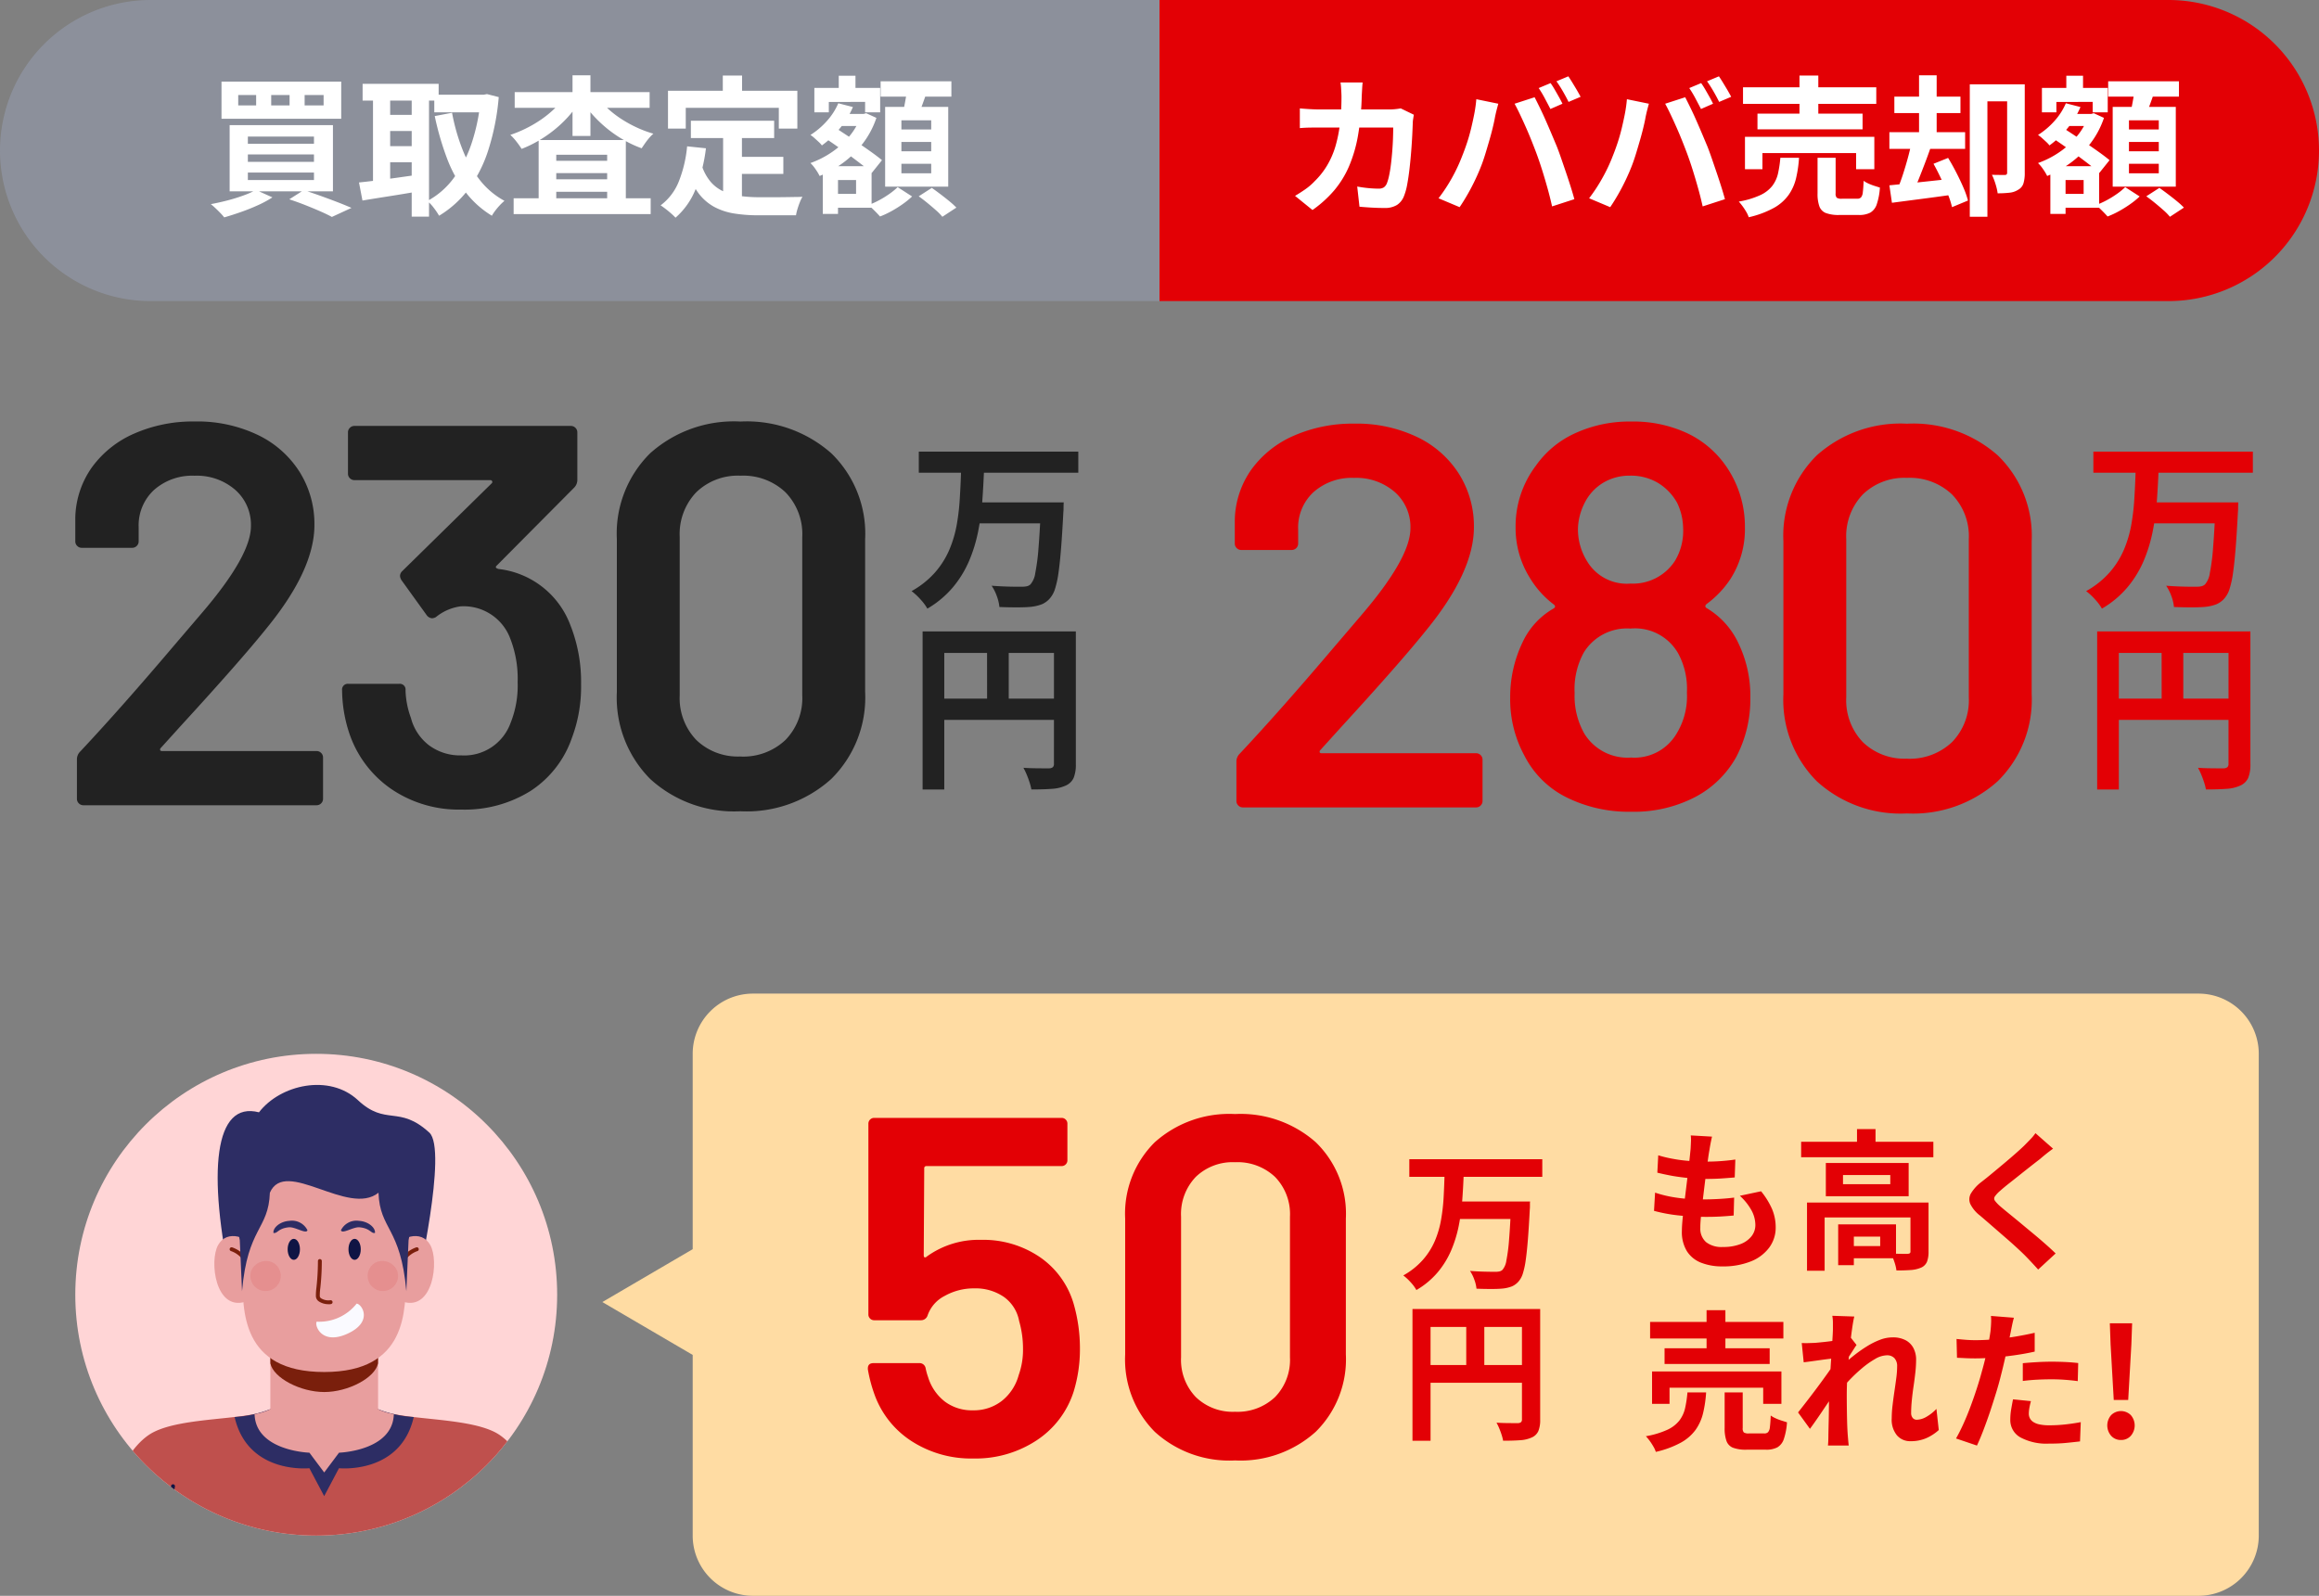 <svg xmlns="http://www.w3.org/2000/svg" xmlns:xlink="http://www.w3.org/1999/xlink" width="154" height="106" viewBox="0 0 154 106">
  <rect x="0" y="0" width="154" height="106" fill="#808080" stroke="none"/>
  <defs>
    <clipPath id="clip-path">
      <circle id="楕円形_1" data-name="楕円形 1" cx="16" cy="16" r="16" fill="#fff" stroke="#707070" stroke-width="1"/>
    </clipPath>
    <clipPath id="clip-path-2">
      <rect id="長方形_12" data-name="長方形 12" width="30.303" height="33.097" fill="none"/>
    </clipPath>
  </defs>
  <g id="グループ_279" data-name="グループ 279" transform="translate(2108 -2706)">
    <path id="長方形_24" data-name="長方形 24" d="M10,0H77a0,0,0,0,1,0,0V20a0,0,0,0,1,0,0H10A10,10,0,0,1,0,10v0A10,10,0,0,1,10,0Z" transform="translate(-2108 2706)" fill="#8c909b"/>
    <path id="パス_533" data-name="パス 533" d="M6.58-7.19v.69H7.84v-.69Zm-2.22,0v.69H5.58v-.69Zm-2.19,0v.69H3.36v-.69ZM1.06-8.08H9.01v2.47H1.06ZM2.81-3.24v.49H7.2v-.49Zm0,1.2v.5H7.2v-.5Zm0-2.39v.48H7.2v-.48ZM1.6-5.19H8.46v4.4H1.6ZM5.56-.26l.96-.61q.56.18,1.145.39T8.78-.065q.53.205.91.375l-1.3.6Q8.08.74,7.625.54T6.64.13Q6.11-.08,5.56-.26ZM3.35-.88l1.09.49a7.064,7.064,0,0,1-.96.52Q2.93.38,2.345.585T1.24.94A3.513,3.513,0,0,0,.98.645Q.82.48.65.32T.35.06q.54-.1,1.1-.245T2.5-.51A6.3,6.3,0,0,0,3.35-.88ZM15.19-7.21H18.6v1.17H15.19Zm-4.76-.72h5.05v1.11H10.43Zm1.32,2.06h2.4V-4.8h-2.4Zm0,2.08h2.4v1.07h-2.4Zm6.52-3.42h.21l.21-.04.78.2a15.889,15.889,0,0,1-.7,3.54A8.934,8.934,0,0,1,17.46-.93,6.919,6.919,0,0,1,15.51.83a4.721,4.721,0,0,0-.355-.525A2.61,2.61,0,0,0,14.73-.15a5.231,5.231,0,0,0,1.73-1.495,8.287,8.287,0,0,0,1.2-2.31A12.663,12.663,0,0,0,18.27-6.95Zm-1.9,1.2a13.157,13.157,0,0,0,.69,2.43A8.025,8.025,0,0,0,18.2-1.56a5.268,5.268,0,0,0,1.65,1.4,3.726,3.726,0,0,0-.3.285,4.361,4.361,0,0,0-.305.36,3.092,3.092,0,0,0-.23.345A6.392,6.392,0,0,1,17.235-.78,8.882,8.882,0,0,1,16.02-3.02a19.116,19.116,0,0,1-.8-2.77ZM11.12-7.48h1.14V-.94H11.12Zm2.57,0h1.15V.89H13.69Zm-3.5,6.1q.5-.05,1.135-.13t1.35-.18l1.415-.2.06,1.1q-.97.17-1.96.325T10.42-.18ZM20.46-.33h9.1V.72h-9.1Zm2.23-2.49h4.6V-2h-4.6Zm0,1.23h4.6v.83h-4.6ZM22.12-4.2h5.79V.25H26.67V-3.22H23.29V.29H22.12ZM20.53-7.38h8.96v1.04H20.53ZM24.37-8.5h1.19v4.03H24.37Zm-.56,1.46.98.37a7.1,7.1,0,0,1-.74.96,7.957,7.957,0,0,1-.915.855,8.627,8.627,0,0,1-1.035.71,7.711,7.711,0,0,1-1.11.535,5.57,5.57,0,0,0-.345-.485,3.454,3.454,0,0,0-.405-.445,8.086,8.086,0,0,0,1.06-.44,8.056,8.056,0,0,0,1-.59,7.007,7.007,0,0,0,.86-.7A4.784,4.784,0,0,0,23.81-7.04Zm2.24.01a4.883,4.883,0,0,0,.68.755,6.821,6.821,0,0,0,.885.68,8.215,8.215,0,0,0,1.025.565,7.557,7.557,0,0,0,1.1.41,2.54,2.54,0,0,0-.28.285,4.419,4.419,0,0,0-.275.355q-.125.18-.225.33a7.5,7.5,0,0,1-1.13-.52,8.137,8.137,0,0,1-1.05-.7,8.618,8.618,0,0,1-.925-.845,7.344,7.344,0,0,1-.755-.94Zm6.18,1.55h5.53v1.15H32.23ZM35-3.08h3.37v1.13H35Zm-.63-1.73h1.25V.02L34.37-.13ZM31.98-3.78l1.25.13a10.8,10.8,0,0,1-.68,2.7A4.943,4.943,0,0,1,31.21.96a3.819,3.819,0,0,0-.28-.27q-.18-.16-.375-.31T30.22.14a3.667,3.667,0,0,0,1.22-1.615A8.383,8.383,0,0,0,31.98-3.78Zm.97,1.26a3.2,3.2,0,0,0,.6,1.105,2.457,2.457,0,0,0,.87.64A4.09,4.09,0,0,0,35.51-.48a9.309,9.309,0,0,0,1.25.08h1.045q.335,0,.685-.005l.65-.01q.3,0,.5-.015a2.5,2.5,0,0,0-.175.365Q39.38.15,39.31.38a3.138,3.138,0,0,0-.1.42H36.7A9.891,9.891,0,0,1,35.1.68,4.184,4.184,0,0,1,33.785.245a3.279,3.279,0,0,1-1.04-.9A5.268,5.268,0,0,1,31.97-2.2Zm1.4-5.96h1.28v1.82H34.35ZM30.71-7.47H39.3v2.51H38.07V-6.34H31.89v1.38H30.71ZM41.72-5.93H43.7v.8H41.72Zm.33-2.54h1.11V-6.9H42.05Zm-.52,6.01h2.7V.3h-2.7V-.62H43.2v-.92H41.53Zm-1.1-5.2H44.8v1.62h-1v-.69H41.39v.69h-.96Zm.56,5.2H42V.71H40.99Zm2.52-3.47h.19l.17-.05.68.31a5.855,5.855,0,0,1-.89,1.685,6.489,6.489,0,0,1-1.31,1.29,7.318,7.318,0,0,1-1.57.885,3.317,3.317,0,0,0-.27-.45,2.573,2.573,0,0,0-.34-.41,6.092,6.092,0,0,0,1.415-.72A5.617,5.617,0,0,0,42.76-4.455a4.29,4.29,0,0,0,.75-1.315Zm-1.49-.71.97.25A5.73,5.73,0,0,1,42.1-4.945,6.26,6.26,0,0,1,40.93-3.84a1.526,1.526,0,0,0-.21-.23q-.14-.13-.29-.265a2.065,2.065,0,0,0-.26-.2,5.115,5.115,0,0,0,1.085-.92A4.284,4.284,0,0,0,42.02-6.64Zm-.9,2.3.63-.72q.37.24.81.53t.88.59q.44.3.83.58t.65.5l-.68.85a7.82,7.82,0,0,0-.625-.53q-.375-.29-.805-.61t-.87-.63Q41.5-4.09,41.12-4.34ZM44.83-8.1h4.7v1.02h-4.7Zm1.38,4.03v.62h1.98v-.62Zm0,1.45v.63h1.98v-.63Zm0-2.89v.61h1.98v-.61ZM45.13-6.4h4.19v5.3H45.13Zm1.46-1.16,1.31.16q-.15.45-.315.895t-.305.765l-.99-.19q.06-.24.115-.525t.105-.575Q46.56-7.32,46.59-7.56Zm-.63,6.49.96.62a5.387,5.387,0,0,1-.62.505,7.868,7.868,0,0,1-.75.47,5.916,5.916,0,0,1-.76.355Q44.65.72,44.43.5T44.02.12a5.383,5.383,0,0,0,.73-.33,6.373,6.373,0,0,0,.69-.43A4.245,4.245,0,0,0,45.96-1.07Zm1.4.61.87-.56q.27.19.58.425t.59.465a5.092,5.092,0,0,1,.46.42L48.93.9a3.52,3.52,0,0,0-.42-.43q-.27-.24-.575-.49T47.36-.46Z" transform="translate(-2094.35 2719.5)" fill="#fff"/>
    <path id="長方形_25" data-name="長方形 25" d="M0,0H67A10,10,0,0,1,77,10v0A10,10,0,0,1,67,20H0a0,0,0,0,1,0,0V0A0,0,0,0,1,0,0Z" transform="translate(-2031 2706)" fill="#e30005"/>
    <path id="パス_534" data-name="パス 534" d="M5.32-8.02q-.02.17-.035.44l-.025.45a17.541,17.541,0,0,1-.25,2.645,9.192,9.192,0,0,1-.6,2.045,6.418,6.418,0,0,1-.99,1.6A7.791,7.791,0,0,1,1.99.45L.83-.49q.31-.18.665-.425A3.961,3.961,0,0,0,2.14-1.47a5.123,5.123,0,0,0,.83-1.055,5.643,5.643,0,0,0,.545-1.26,9.093,9.093,0,0,0,.3-1.5,15.026,15.026,0,0,0,.1-1.81q0-.11-.01-.285T3.885-7.73Q3.87-7.9,3.85-8.02Zm3.4,2.14q-.02.12-.045.28a1.728,1.728,0,0,0-.025.25q-.01.32-.035.82t-.07,1.075Q8.5-2.88,8.435-2.31T8.28-1.255a3.966,3.966,0,0,1-.22.795A1.221,1.221,0,0,1,7.6.115a1.518,1.518,0,0,1-.825.2q-.43,0-.86-.025T5.11.23L4.96-1.11q.37.07.74.105t.66.035a.645.645,0,0,0,.37-.085.626.626,0,0,0,.2-.265,3.334,3.334,0,0,0,.15-.53q.07-.33.12-.74t.085-.85q.035-.44.05-.855T7.35-5.03H2.47q-.25,0-.62.005t-.7.035V-6.3q.32.03.68.05t.64.02H7.1a3.772,3.772,0,0,0,.385-.02q.2-.02.365-.05Zm9.08-2.1q.13.18.275.43t.285.5q.14.25.23.44l-.8.35q-.16-.31-.37-.705a7.008,7.008,0,0,0-.41-.685Zm1.18-.45q.13.19.285.445t.3.5q.14.245.23.415l-.8.34q-.15-.31-.375-.7T18.19-8.1ZM11.92-3.11q.17-.42.325-.885t.275-.96q.12-.5.215-.985a9.038,9.038,0,0,0,.135-.97l1.46.3q-.04.14-.09.33t-.09.37q-.04.18-.06.3-.05.26-.14.63t-.21.785q-.12.415-.245.83T13.24-2.6q-.18.48-.425,1t-.52,1q-.275.48-.535.86l-1.4-.59a10.678,10.678,0,0,0,.9-1.37A10.951,10.951,0,0,0,11.92-3.11Zm4.94-.21q-.15-.4-.33-.85t-.38-.9q-.2-.45-.39-.85t-.35-.69l1.33-.43q.15.29.35.7t.4.865q.2.455.39.905t.34.81q.13.33.285.78t.32.935q.165.485.31.945t.245.83L17.9.21q-.13-.59-.3-1.2t-.355-1.2Q17.06-2.78,16.86-3.32ZM27.8-7.98q.13.18.275.43t.285.5q.14.25.23.44l-.8.35q-.16-.31-.37-.705a7.008,7.008,0,0,0-.41-.685Zm1.18-.45q.13.19.285.445t.3.5q.14.245.23.415l-.8.34q-.15-.31-.375-.7T28.19-8.1ZM21.92-3.11q.17-.42.325-.885t.275-.96q.12-.5.215-.985a9.038,9.038,0,0,0,.135-.97l1.46.3q-.04.14-.09.33t-.09.37q-.04.18-.06.3-.05.26-.14.63t-.21.785q-.12.415-.245.83T23.24-2.6q-.18.48-.425,1t-.52,1q-.275.48-.535.86l-1.4-.59a10.678,10.678,0,0,0,.895-1.37A10.951,10.951,0,0,0,21.92-3.11Zm4.94-.21q-.15-.4-.33-.85t-.38-.9q-.2-.45-.39-.85t-.35-.69l1.33-.43q.15.29.35.7t.4.865q.2.455.39.905t.34.81q.13.33.285.78t.32.935q.165.485.31.945t.245.83L27.9.21q-.13-.59-.3-1.2t-.355-1.2Q27.06-2.78,26.86-3.32ZM30.58-7.7h8.85v1.1H30.58Zm.96,1.75h6.98v1.04H31.54Zm-.83,1.54H39.3v2.15H38.09V-3.33H31.87v1.07H30.71Zm3.62-4.07h1.25v3.11H34.33Zm1.2,5.46h1.2V-.66a.4.4,0,0,0,.075.295A.59.59,0,0,0,37.15-.3h1.01a.346.346,0,0,0,.255-.085.616.616,0,0,0,.12-.34q.035-.255.055-.765a1.759,1.759,0,0,0,.315.18,3.421,3.421,0,0,0,.4.155l.365.115A4.274,4.274,0,0,1,39.46.075a1,1,0,0,1-.43.55,1.575,1.575,0,0,1-.76.155H36.98a2.43,2.43,0,0,1-.9-.13A.754.754,0,0,1,35.65.205a2.467,2.467,0,0,1-.12-.855Zm-2.47,0H34.3a8.142,8.142,0,0,1-.2,1.37A3.225,3.225,0,0,1,33.6-.54a3,3,0,0,1-.98.855A6.412,6.412,0,0,1,30.96.93,1.756,1.756,0,0,0,30.8.58a4.242,4.242,0,0,0-.245-.375A3.567,3.567,0,0,0,30.3-.11a5.739,5.739,0,0,0,1.43-.43,2.168,2.168,0,0,0,.8-.62,2.145,2.145,0,0,0,.375-.82A7.657,7.657,0,0,0,33.06-3.02ZM48.12-7.9h1.17v5.89a2.353,2.353,0,0,1-.085.685A.725.725,0,0,1,48.86-.9a1.3,1.3,0,0,1-.58.2,6.848,6.848,0,0,1-.79.04,3.013,3.013,0,0,0-.08-.4q-.06-.23-.14-.45a3.637,3.637,0,0,0-.16-.38q.26.01.515.01h.345a.158.158,0,0,0,.115-.035.175.175,0,0,0,.035-.125Zm-2.48,0h3.04v1.13H46.81V.9H45.64Zm-5.01.82h4.39v1.09H40.63ZM40.3-4.72h5.03v1.11H40.3ZM42.27-8.5h1.17v4.37H42.27ZM40.3-1.19q.52-.05,1.19-.12L42.9-1.46l1.485-.16.05,1.06q-1.05.15-2.095.285T40.47-.03Zm2.93-1.43.97-.39q.27.44.535.955t.475,1a5.969,5.969,0,0,1,.31.875L44.46.26a5.431,5.431,0,0,0-.28-.865q-.2-.5-.445-1.025T43.23-2.62ZM41.77-4.04l1.27.34q-.18.52-.39,1.07t-.41,1.05q-.2.5-.39.88l-.98-.31q.17-.41.34-.935t.32-1.075Q41.68-3.57,41.77-4.04Zm9.95-1.89H53.7v.8H51.72Zm.33-2.54h1.11V-6.9H52.05Zm-.52,6.01h2.7V.3h-2.7V-.62H53.2v-.92H51.53Zm-1.1-5.2H54.8v1.62h-1v-.69H51.39v.69h-.96Zm.56,5.2H52V.71H50.99Zm2.52-3.47h.19l.17-.05.68.31a5.855,5.855,0,0,1-.89,1.685,6.489,6.489,0,0,1-1.31,1.29,7.318,7.318,0,0,1-1.57.885,3.317,3.317,0,0,0-.27-.45,2.573,2.573,0,0,0-.34-.41,6.092,6.092,0,0,0,1.415-.72A5.617,5.617,0,0,0,52.76-4.455a4.29,4.29,0,0,0,.75-1.315Zm-1.49-.71.97.25A5.73,5.73,0,0,1,52.1-4.945,6.26,6.26,0,0,1,50.93-3.84a1.526,1.526,0,0,0-.21-.23q-.14-.13-.29-.265a2.065,2.065,0,0,0-.26-.2,5.115,5.115,0,0,0,1.085-.92A4.284,4.284,0,0,0,52.02-6.64Zm-.9,2.3.63-.72q.37.24.81.53t.88.59q.44.3.83.58t.65.5l-.68.85a7.82,7.82,0,0,0-.625-.53q-.375-.29-.805-.61t-.87-.63Q51.5-4.09,51.12-4.34ZM54.83-8.1h4.7v1.02h-4.7Zm1.38,4.03v.62h1.98v-.62Zm0,1.45v.63h1.98v-.63Zm0-2.89v.61h1.98v-.61ZM55.13-6.4h4.19v5.3H55.13Zm1.46-1.16,1.31.16q-.15.45-.315.895t-.305.765l-.99-.19q.06-.24.115-.525t.105-.575Q56.56-7.32,56.59-7.56Zm-.63,6.49.96.62a5.387,5.387,0,0,1-.62.505,7.868,7.868,0,0,1-.75.47,5.916,5.916,0,0,1-.76.355Q54.65.72,54.43.5T54.02.12a5.383,5.383,0,0,0,.73-.33,6.373,6.373,0,0,0,.69-.43A4.245,4.245,0,0,0,55.96-1.07Zm1.4.61.87-.56q.27.19.58.425t.59.465a5.092,5.092,0,0,1,.46.42L58.93.9a3.52,3.52,0,0,0-.42-.43q-.27-.24-.575-.49T57.36-.46Z" transform="translate(-2022.83 2719.5)" fill="#fff"/>
    <g id="グループ_17" data-name="グループ 17" transform="translate(-2132.692 754)">
      <g id="グループ_272" data-name="グループ 272">
        <g id="グループ_271" data-name="グループ 271" transform="translate(0 -0.368)">
          <path id="パス_535" data-name="パス 535" d="M7.38-3.816a.15.15,0,0,0-.054.144q.018.072.126.072h10.26a.417.417,0,0,1,.306.126.417.417,0,0,1,.126.306V-.432a.417.417,0,0,1-.126.306A.417.417,0,0,1,17.712,0H2.232a.417.417,0,0,1-.306-.126A.417.417,0,0,1,1.8-.432V-3.024a.733.733,0,0,1,.216-.54Q4.752-6.48,8.352-10.728l1.692-1.98q3.312-3.852,3.312-5.832a3.091,3.091,0,0,0-1.044-2.412,3.891,3.891,0,0,0-2.7-.936,3.825,3.825,0,0,0-2.682.936A3.2,3.2,0,0,0,5.9-18.468v.936a.417.417,0,0,1-.126.306.417.417,0,0,1-.306.126H2.124a.417.417,0,0,1-.306-.126.417.417,0,0,1-.126-.306V-19.08a6,6,0,0,1,1.116-3.384A6.83,6.83,0,0,1,5.634-24.7a9.69,9.69,0,0,1,3.978-.792,9.307,9.307,0,0,1,4.212.9A6.7,6.7,0,0,1,16.6-22.122a6.52,6.52,0,0,1,.972,3.51q0,2.952-3.132,6.8-1.728,2.16-5.688,6.48Zm27.756-7.092a8.025,8.025,0,0,1,.792,3.636,8.24,8.24,0,0,1-.936,3.924A6.657,6.657,0,0,1,32.256-.684a8.812,8.812,0,0,1-4.248.972,9.3,9.3,0,0,1-4.284-.954,6.256,6.256,0,0,1-2.808-2.79,7.824,7.824,0,0,1-.936-3.852,8.391,8.391,0,0,1,.828-3.672,5.016,5.016,0,0,1,2.052-2.232q.18-.108.036-.252a6.268,6.268,0,0,1-1.62-1.8,6.235,6.235,0,0,1-.936-3.348,6.667,6.667,0,0,1,1.332-4.068A6.434,6.434,0,0,1,24.3-24.858a8.652,8.652,0,0,1,3.708-.774,8.471,8.471,0,0,1,3.726.774,6.513,6.513,0,0,1,2.574,2.178,7.031,7.031,0,0,1,1.26,4.068,6.139,6.139,0,0,1-.972,3.456A6.531,6.531,0,0,1,33.012-13.5q-.144.144,0,.252A5.312,5.312,0,0,1,35.136-10.908ZM24.912-20.2a4.04,4.04,0,0,0-.432,1.656,4.035,4.035,0,0,0,.612,2.2,3.07,3.07,0,0,0,2.88,1.476,3.323,3.323,0,0,0,2.952-1.512,3.859,3.859,0,0,0,.54-2.2,3.972,3.972,0,0,0-.4-1.656,3.58,3.58,0,0,0-1.26-1.314,3.508,3.508,0,0,0-1.872-.486,3.372,3.372,0,0,0-1.8.486A3.254,3.254,0,0,0,24.912-20.2ZM30.96-4.788a4.76,4.76,0,0,0,.756-2.844,4.94,4.94,0,0,0-.576-2.592,3.293,3.293,0,0,0-3.168-1.656,3.362,3.362,0,0,0-3.1,1.584,5.055,5.055,0,0,0-.612,2.7,5.053,5.053,0,0,0,.648,2.7,3.362,3.362,0,0,0,3.1,1.584A3.24,3.24,0,0,0,30.96-4.788ZM46.332.4a8.255,8.255,0,0,1-5.994-2.142,7.667,7.667,0,0,1-2.214-5.778V-17.676a7.5,7.5,0,0,1,2.214-5.706,8.338,8.338,0,0,1,5.994-2.106,8.469,8.469,0,0,1,6.03,2.106,7.438,7.438,0,0,1,2.25,5.706V-7.524a7.6,7.6,0,0,1-2.25,5.778A8.383,8.383,0,0,1,46.332.4Zm0-3.636a4.075,4.075,0,0,0,2.988-1.1,3.977,3.977,0,0,0,1.116-2.97V-17.82a3.977,3.977,0,0,0-1.116-2.97,4.075,4.075,0,0,0-2.988-1.1,3.965,3.965,0,0,0-2.934,1.1,4.013,4.013,0,0,0-1.1,2.97V-7.308a4.013,4.013,0,0,0,1.1,2.97A3.965,3.965,0,0,0,46.332-3.24Z" transform="translate(105 2006)" fill="#e30005"/>
        </g>
        <path id="パス_536" data-name="パス 536" d="M.708-9.372H11.3v1.4H.708ZM4.548-6h4.8v1.392h-4.8ZM8.82-6h1.512l-.006.114q-.006.114-.006.27a2.117,2.117,0,0,1-.012.252q-.072,1.392-.15,2.382T9.984-1.326A6.343,6.343,0,0,1,9.756-.264a1.739,1.739,0,0,1-.312.6,1.451,1.451,0,0,1-.57.432A2.881,2.881,0,0,1,8.16.936Q7.8.972,7.23.972T6.06.948A2.791,2.791,0,0,0,5.892.234a3.106,3.106,0,0,0-.348-.7q.624.048,1.188.06T7.56-.4a1.488,1.488,0,0,0,.324-.03.536.536,0,0,0,.24-.126,1.452,1.452,0,0,0,.318-.75,13.829,13.829,0,0,0,.216-1.68q.09-1.1.162-2.778Zm-5.3-2.172H5.04Q5-7.152,4.926-6.108A16.752,16.752,0,0,1,4.644-4.05a9.964,9.964,0,0,1-.6,1.944A7.03,7.03,0,0,1,2.976-.366a6.476,6.476,0,0,1-1.7,1.422A3.235,3.235,0,0,0,.816.438,4.268,4.268,0,0,0,.228-.108,5.916,5.916,0,0,0,1.782-1.344a5.7,5.7,0,0,0,.954-1.512,7.731,7.731,0,0,0,.5-1.71,15.119,15.119,0,0,0,.2-1.806Q3.492-7.284,3.516-8.172ZM.96,2.568h9.408V4H2.4v9.072H.96Zm8.724,0h1.452v8.82a2.317,2.317,0,0,1-.144.906,1.018,1.018,0,0,1-.516.51,2.583,2.583,0,0,1-.93.222q-.558.042-1.362.042a3.679,3.679,0,0,0-.12-.468q-.084-.264-.192-.522a4.35,4.35,0,0,0-.216-.45q.348.024.7.03t.63.006h.384a.4.4,0,0,0,.24-.078.29.29,0,0,0,.072-.222ZM1.74,7.032h8.652V8.448H1.74Zm3.5-3.684h1.44V7.74H5.244Z" transform="translate(163 1991.372)" fill="#e30005"/>
      </g>
    </g>
    <g id="グループ_270" data-name="グループ 270" transform="translate(-1.692 -1)">
      <path id="パス_531" data-name="パス 531" d="M7.38-3.816a.15.15,0,0,0-.054.144q.018.072.126.072h10.26a.417.417,0,0,1,.306.126.417.417,0,0,1,.126.306V-.432a.417.417,0,0,1-.126.306A.417.417,0,0,1,17.712,0H2.232a.417.417,0,0,1-.306-.126A.417.417,0,0,1,1.8-.432V-3.024a.733.733,0,0,1,.216-.54Q4.752-6.48,8.352-10.728l1.692-1.98q3.312-3.852,3.312-5.832a3.091,3.091,0,0,0-1.044-2.412,3.891,3.891,0,0,0-2.7-.936,3.825,3.825,0,0,0-2.682.936A3.2,3.2,0,0,0,5.9-18.468v.936a.417.417,0,0,1-.126.306.417.417,0,0,1-.306.126H2.124a.417.417,0,0,1-.306-.126.417.417,0,0,1-.126-.306V-19.08a6,6,0,0,1,1.116-3.384A6.83,6.83,0,0,1,5.634-24.7a9.69,9.69,0,0,1,3.978-.792,9.307,9.307,0,0,1,4.212.9A6.7,6.7,0,0,1,16.6-22.122a6.52,6.52,0,0,1,.972,3.51q0,2.952-3.132,6.8-1.728,2.16-5.688,6.48Zm27.18-8.172a10.223,10.223,0,0,1,.72,3.96,9.644,9.644,0,0,1-.612,3.564,6.863,6.863,0,0,1-2.736,3.51A8.263,8.263,0,0,1,27.324.288,7.959,7.959,0,0,1,22.7-1.062a7.324,7.324,0,0,1-2.79-3.654,9.252,9.252,0,0,1-.5-2.916.382.382,0,0,1,.432-.432h3.348a.382.382,0,0,1,.432.432,5.762,5.762,0,0,0,.36,1.836,3.334,3.334,0,0,0,1.206,1.818,3.452,3.452,0,0,0,2.142.666A3.27,3.27,0,0,0,30.6-5.472a6.649,6.649,0,0,0,.468-2.7,7.334,7.334,0,0,0-.54-3.024,3.3,3.3,0,0,0-3.24-2.016,3.287,3.287,0,0,0-1.656.72.58.58,0,0,1-.252.072.491.491,0,0,1-.36-.216l-1.656-2.3a.615.615,0,0,1-.108-.288.448.448,0,0,1,.144-.324l5.94-5.832a.118.118,0,0,0,.036-.144.145.145,0,0,0-.144-.072h-9a.417.417,0,0,1-.306-.126.417.417,0,0,1-.126-.306v-2.736a.417.417,0,0,1,.126-.306.417.417,0,0,1,.306-.126H34.6a.417.417,0,0,1,.306.126.417.417,0,0,1,.126.306v3.132a.733.733,0,0,1-.216.54l-5.148,5.184q-.144.144.144.216A5.794,5.794,0,0,1,34.56-11.988ZM45.864.4A8.255,8.255,0,0,1,39.87-1.746a7.667,7.667,0,0,1-2.214-5.778V-17.676a7.5,7.5,0,0,1,2.214-5.706,8.338,8.338,0,0,1,5.994-2.106,8.469,8.469,0,0,1,6.03,2.106,7.438,7.438,0,0,1,2.25,5.706V-7.524a7.6,7.6,0,0,1-2.25,5.778A8.383,8.383,0,0,1,45.864.4Zm0-3.636a4.075,4.075,0,0,0,2.988-1.1,3.977,3.977,0,0,0,1.116-2.97V-17.82a3.977,3.977,0,0,0-1.116-2.97,4.075,4.075,0,0,0-2.988-1.1,3.965,3.965,0,0,0-2.934,1.1,4.013,4.013,0,0,0-1.1,2.97V-7.308a4.013,4.013,0,0,0,1.1,2.97A3.965,3.965,0,0,0,45.864-3.24Z" transform="translate(-2103 2760.488)" fill="#222"/>
      <path id="パス_532" data-name="パス 532" d="M.708-9.372H11.3v1.4H.708ZM4.548-6h4.8v1.392h-4.8ZM8.82-6h1.512l-.006.114q-.006.114-.006.27a2.117,2.117,0,0,1-.012.252q-.072,1.392-.15,2.382T9.984-1.326A6.343,6.343,0,0,1,9.756-.264a1.739,1.739,0,0,1-.312.6,1.451,1.451,0,0,1-.57.432A2.881,2.881,0,0,1,8.16.936Q7.8.972,7.23.972T6.06.948A2.791,2.791,0,0,0,5.892.234a3.106,3.106,0,0,0-.348-.7q.624.048,1.188.06T7.56-.4a1.488,1.488,0,0,0,.324-.03.536.536,0,0,0,.24-.126,1.452,1.452,0,0,0,.318-.75,13.829,13.829,0,0,0,.216-1.68q.09-1.1.162-2.778Zm-5.3-2.172H5.04Q5-7.152,4.926-6.108A16.752,16.752,0,0,1,4.644-4.05a9.964,9.964,0,0,1-.6,1.944A7.03,7.03,0,0,1,2.976-.366a6.476,6.476,0,0,1-1.7,1.422A3.235,3.235,0,0,0,.816.438,4.268,4.268,0,0,0,.228-.108,5.916,5.916,0,0,0,1.782-1.344a5.7,5.7,0,0,0,.954-1.512,7.731,7.731,0,0,0,.5-1.71,15.119,15.119,0,0,0,.2-1.806Q3.492-7.284,3.516-8.172ZM.96,2.568h9.408V4H2.4v9.072H.96Zm8.724,0h1.452v8.82a2.317,2.317,0,0,1-.144.906,1.018,1.018,0,0,1-.516.51,2.583,2.583,0,0,1-.93.222q-.558.042-1.362.042a3.679,3.679,0,0,0-.12-.468q-.084-.264-.192-.522a4.35,4.35,0,0,0-.216-.45q.348.024.7.03t.63.006h.384a.4.4,0,0,0,.24-.078.29.29,0,0,0,.072-.222ZM1.74,7.032h8.652V8.448H1.74Zm3.5-3.684h1.44V7.74H5.244Z" transform="translate(-2046 2746.372)" fill="#222"/>
    </g>
    <g id="グループ_19" data-name="グループ 19" transform="translate(-2137 747)">
      <g id="グループ_5" data-name="グループ 5" transform="translate(-102 -64)">
        <circle id="楕円形_2" data-name="楕円形 2" cx="16" cy="16" r="16" transform="translate(136 2093)" fill="#ffd5d6"/>
        <g id="マスクグループ_1" data-name="マスクグループ 1" transform="translate(136 2093)" clip-path="url(#clip-path)">
          <g id="グループ_4" data-name="グループ 4" transform="translate(1.377 2.066)">
            <g id="グループ_3" data-name="グループ 3" clip-path="url(#clip-path-2)">
              <path id="パス_1" data-name="パス 1" d="M34.015,1.819c1.421-1.846,4.676-2.576,6.572-.807,1.868,1.743,2.711.3,4.739,2.152,1.237,1.129-.829,10.2-.829,10.2h-12.3C30.561,5.726,31.049,1.044,34.015,1.819" transform="translate(-23.194 0)" fill="#2d2d64"/>
              <rect id="長方形_11" data-name="長方形 11" width="7.154" height="9.783" transform="translate(11.576 16.11)" fill="#e89e9e"/>
              <path id="パス_2" data-name="パス 2" d="M51.967,62.368v2.384c-.2.97-1.994,1.906-3.575,1.906s-3.375-.935-3.578-1.906V62.368Z" transform="translate(-33.238 -46.259)" fill="#7a1f0c"/>
              <path id="パス_3" data-name="パス 3" d="M33.292,39.835c-.611-.92-2.028-1.444-2.63-.367-.59,1.055-.184,4.374,1.806,3.763,1.329-.408,1.319-2.652.824-3.4" transform="translate(-22.557 -28.828)" fill="#e89e9e"/>
              <path id="パス_4" data-name="パス 4" d="M35.675,43.9a.129.129,0,0,1-.129-.129,1.666,1.666,0,0,0-1.1-1.75.129.129,0,1,1,.067-.25,1.915,1.915,0,0,1,1.294,2,.129.129,0,0,1-.129.129" transform="translate(-25.476 -30.982)" fill="#7a1f0c"/>
              <path id="パス_5" data-name="パス 5" d="M74.885,39.835c.611-.92,2.028-1.444,2.63-.367.59,1.055.184,4.374-1.806,3.763-1.329-.408-1.319-2.652-.824-3.4" transform="translate(-55.315 -28.828)" fill="#e89e9e"/>
              <path id="パス_6" data-name="パス 6" d="M77.469,43.9a.129.129,0,0,1-.129-.129,1.915,1.915,0,0,1,1.294-2,.129.129,0,0,1,.067.25,1.666,1.666,0,0,0-1.1,1.75.129.129,0,0,1-.129.129" transform="translate(-57.364 -30.982)" fill="#7a1f0c"/>
              <path id="パス_7" data-name="パス 7" d="M42.567,20.1c-7.15,0-5.421,4.916-5.421,7.368s-.088,6.51,5.421,6.51,5.421-4.059,5.421-6.51S49.717,20.1,42.567,20.1" transform="translate(-27.415 -14.909)" fill="#e89e9e"/>
              <path id="パス_8" data-name="パス 8" d="M49.269,40.276c0,.384.183.7.408.7s.408-.311.408-.7-.183-.695-.408-.695-.408.311-.408.695" transform="translate(-36.544 -29.358)" fill="#0f1444"/>
              <path id="パス_9" data-name="パス 9" d="M47.871,35.557c-.085.289-.815-.234-1.243-.191-.728.072-.757.439-1.021.371-.037-.334.428-.761,1.06-.8a1.147,1.147,0,0,1,1.2.623" transform="translate(-33.826 -25.909)" fill="#2d2d64"/>
              <path id="パス_10" data-name="パス 10" d="M65.723,40.276c0,.384-.183.7-.408.7s-.408-.311-.408-.7.183-.695.408-.695.408.311.408.695" transform="translate(-48.142 -29.358)" fill="#0f1444"/>
              <path id="パス_11" data-name="パス 11" d="M62.956,35.557c.085.289.815-.234,1.243-.191.728.072.758.439,1.021.371.037-.334-.428-.761-1.06-.8a1.147,1.147,0,0,0-1.2.623" transform="translate(-46.695 -25.909)" fill="#2d2d64"/>
              <path id="パス_12" data-name="パス 12" d="M57.356,47.78a1.133,1.133,0,0,1-.652-.193.443.443,0,0,1-.184-.318,3.792,3.792,0,0,1,.035-.587,16.086,16.086,0,0,0,.1-1.769.129.129,0,1,1,.258,0,16.322,16.322,0,0,1-.1,1.8,3.724,3.724,0,0,0-.035.541.19.19,0,0,0,.085.134.914.914,0,0,0,.612.13.129.129,0,0,1,.046.254.936.936,0,0,1-.163.013" transform="translate(-41.919 -33.216)" fill="#7a1f0c"/>
              <path id="パス_13" data-name="パス 13" d="M39.514,45.881a1.009,1.009,0,1,0,1.416-.531,1.073,1.073,0,0,0-1.416.531" transform="translate(-29.198 -33.559)" fill="#e58f8f"/>
              <path id="パス_14" data-name="パス 14" d="M71.893,45.881a1.009,1.009,0,1,1-1.416-.531,1.073,1.073,0,0,1,1.416.531" transform="translate(-51.903 -33.559)" fill="#e58f8f"/>
              <path id="パス_15" data-name="パス 15" d="M56.66,57.425a3.159,3.159,0,0,0,2.655-1.2c.356.034,1.108,1.2-.58,1.986-1.722.805-2.224-.513-2.076-.781" transform="translate(-42.008 -41.7)" fill="#fafaff"/>
              <path id="パス_16" data-name="パス 16" d="M42.266,18.863c-6.95,0-5.605,5.445-5.605,5.445l.149,3.381c.374-4.268,1.757-4.05,1.849-6.539,1.02-2.353,5.219,1.618,7.213,0,.092,2.489,1.475,2.271,1.849,6.539l.149-3.381s1.345-5.445-5.605-5.445" transform="translate(-27.114 -13.991)" fill="#2d2d64"/>
              <path id="パス_17" data-name="パス 17" d="M30.3,94.951H0c0-4.818,1.785-8.992,3.812-10.03s6.31-.776,7.765-1.528a3.485,3.485,0,0,0,3.575,2.286,3.486,3.486,0,0,0,3.575-2.286c1.454.755,5.749.5,7.764,1.528S30.3,90.134,30.3,94.951" transform="translate(0 -61.854)" fill="#bf504d"/>
              <path id="パス_18" data-name="パス 18" d="M99.178,119.968c.017.664-.036,1.952-.036,1.952h4.7a19.425,19.425,0,0,0-.121-2.167,34.23,34.23,0,0,1-4.539.214" transform="translate(-73.535 -88.823)" fill="#e89e9e"/>
              <path id="パス_19" data-name="パス 19" d="M4.66,119.968c-.017.664.036,1.952.036,1.952H0a19.489,19.489,0,0,1,.121-2.167,34.235,34.235,0,0,0,4.539.214" transform="translate(0 -88.823)" fill="#e89e9e"/>
              <path id="パス_20" data-name="パス 20" d="M35.632,83.913c.876,3.833,4.965,3.4,4.965,3.4l.983,1.856.983-1.856s4.089.43,4.965-3.4a7.748,7.748,0,0,1-2.372-.521,3.486,3.486,0,0,1-3.576,2.286A3.485,3.485,0,0,1,38,83.393,7.8,7.8,0,0,1,35.632,83.913Z" transform="translate(-26.429 -61.854)" fill="#2d2d64"/>
              <path id="パス_21" data-name="パス 21" d="M50.007,83.717a4.1,4.1,0,0,1-1.048-.324h-7.15a4.1,4.1,0,0,1-1.048.324h0c.068,2.458,3.641,2.565,3.641,2.565l.983,1.314.983-1.314s3.573-.107,3.641-2.565Z" transform="translate(-30.232 -61.854)" fill="#e89e9e"/>
              <path id="パス_22" data-name="パス 22" d="M99.178,116.41l-.036-1.076a24.629,24.629,0,0,0,4.394-.377c.082.4.181,1.239.181,1.239a33.687,33.687,0,0,1-4.539.214" transform="translate(-73.535 -85.265)" fill="#2d2d64"/>
              <path id="パス_23" data-name="パス 23" d="M5.009,116.41l.036-1.076a24.629,24.629,0,0,1-4.394-.377c-.082.4-.181,1.239-.181,1.239a33.687,33.687,0,0,0,4.539.214" transform="translate(-0.349 -85.265)" fill="#2d2d64"/>
              <path id="パス_24" data-name="パス 24" d="M97.6,109.159h-.005a.129.129,0,0,1-.124-.134,28.439,28.439,0,0,0-.439-6.16.129.129,0,1,1,.251-.06,28.691,28.691,0,0,1,.446,6.23.129.129,0,0,1-.129.124" transform="translate(-71.965 -76.178)" fill="#0f1444"/>
              <path id="パス_25" data-name="パス 25" d="M17.669,109.158a.129.129,0,0,1-.129-.124,28.7,28.7,0,0,1,.446-6.23.129.129,0,1,1,.251.06,28.441,28.441,0,0,0-.439,6.16.129.129,0,0,1-.124.134h-.005" transform="translate(-12.998 -76.178)" fill="#0f1444"/>
            </g>
          </g>
        </g>
      </g>
      <path id="合体_1" data-name="合体 1" d="M1242,1778a4,4,0,0,1-4-4v-12l-6-3.512,6-3.512V1742a4,4,0,0,1,4-4h96a4,4,0,0,1,4,4v32a4,4,0,0,1-4,4Z" transform="translate(-1163 287)" fill="#ffdca3"/>
      <path id="パス_539" data-name="パス 539" d="M4.69-8.01q-.06.27-.1.48t-.07.41q-.04.21-.095.605t-.12.89q-.065.495-.13,1.03T4.05-3.55q-.06.51-.1.93t-.035.67A1.183,1.183,0,0,0,4.3-1,1.661,1.661,0,0,0,5.41-.68,3.143,3.143,0,0,0,6.59-.875,1.682,1.682,0,0,0,7.32-1.4a1.2,1.2,0,0,0,.25-.74A2.051,2.051,0,0,0,7.3-3.135,3.74,3.74,0,0,0,6.54-4.08l1.41-.3a5.134,5.134,0,0,1,.735,1.195A3.106,3.106,0,0,1,8.92-1.98,2.218,2.218,0,0,1,8.49-.64,2.8,2.8,0,0,1,7.265.28,4.929,4.929,0,0,1,5.37.61,3.774,3.774,0,0,1,3.98.37a1.959,1.959,0,0,1-.95-.76,2.427,2.427,0,0,1-.34-1.35q0-.31.05-.825T2.865-3.7q.075-.625.155-1.27T3.165-6.2q.065-.58.105-1,.02-.35.025-.535A2.467,2.467,0,0,0,3.28-8.09ZM1.12-6.77a8.135,8.135,0,0,0,.98.235q.53.1,1.09.14t1.06.045q.59,0,1.1-.04t.89-.1L6.2-5.3q-.45.04-.9.07T4.22-5.2q-.51,0-1.06-.055T2.07-5.4q-.54-.1-1.01-.215ZM.91-4.29A7.874,7.874,0,0,0,2-4.01a9.709,9.709,0,0,0,1.1.135q.545.035,1.045.035.46,0,1-.03T6.16-3.96L6.13-2.77q-.42.04-.86.065t-.91.025a16.935,16.935,0,0,1-1.92-.1,10.381,10.381,0,0,1-1.6-.3Zm9.7-3.38h8.78v1.03H10.61Zm3.71-.84h1.23v1.35H14.32ZM11-3.63h7.32v.99H12.17V.9H11Zm6.87,0h1.2V-.37a1.85,1.85,0,0,1-.1.665.739.739,0,0,1-.39.395,2.06,2.06,0,0,1-.69.16q-.4.03-.95.03A2.909,2.909,0,0,0,16.8.305a3.481,3.481,0,0,0-.23-.545q.35.01.675.015t.425,0a.339.339,0,0,0,.16-.04.144.144,0,0,0,.04-.12Zm-4.8,1.45h1.04V.53H13.07Zm.53,0h3.31V.07H13.6V-.74h2.26v-.63H13.6Zm-.21-3.28v.61h3.14v-.61Zm-1.14-.8h5.5v2.21h-5.5Zm15.09-.95q-.24.17-.47.355t-.4.335q-.25.19-.6.465t-.72.57q-.375.3-.725.575t-.6.5a1.934,1.934,0,0,0-.35.375.243.243,0,0,0,.005.285,2.364,2.364,0,0,0,.365.38q.22.19.565.47t.75.615q.4.335.83.69t.82.7q.395.345.7.645L26.35.82q-.42-.47-.87-.93-.23-.23-.595-.565t-.79-.7l-.845-.735q-.42-.365-.76-.655a2.206,2.206,0,0,1-.645-.77.776.776,0,0,1,.04-.7,2.72,2.72,0,0,1,.685-.755q.3-.23.68-.545t.78-.65q.4-.335.76-.65t.61-.555q.22-.22.44-.45a2.851,2.851,0,0,0,.33-.4ZM.58,4.3H9.43V5.4H.58Zm.96,1.75H8.52V7.09H1.54ZM.71,7.59H9.3V9.74H8.09V8.67H1.87V9.74H.71ZM4.33,3.52H5.58V6.63H4.33Zm1.2,5.46h1.2v2.36a.4.4,0,0,0,.075.3.59.59,0,0,0,.345.065H8.16a.346.346,0,0,0,.255-.085.616.616,0,0,0,.12-.34q.035-.255.055-.765a1.759,1.759,0,0,0,.315.18,3.421,3.421,0,0,0,.4.155l.365.115a4.274,4.274,0,0,1-.21,1.115,1,1,0,0,1-.43.55,1.575,1.575,0,0,1-.76.155H6.98a2.43,2.43,0,0,1-.895-.13A.754.754,0,0,1,5.65,12.2a2.467,2.467,0,0,1-.12-.855Zm-2.47,0H4.3a8.142,8.142,0,0,1-.2,1.37,3.225,3.225,0,0,1-.495,1.11,3,3,0,0,1-.98.855A6.412,6.412,0,0,1,.96,12.93a1.756,1.756,0,0,0-.16-.35A4.242,4.242,0,0,0,.555,12.2,3.567,3.567,0,0,0,.3,11.89a5.739,5.739,0,0,0,1.43-.43,2.168,2.168,0,0,0,.8-.62,2.145,2.145,0,0,0,.375-.82A7.656,7.656,0,0,0,3.06,8.98Zm16.69,2.5a3.1,3.1,0,0,1-.81.53,2.554,2.554,0,0,1-1.07.21,1.15,1.15,0,0,1-.9-.39,1.638,1.638,0,0,1-.345-1.12,7.394,7.394,0,0,1,.055-.865q.055-.465.125-.935t.125-.895a6.018,6.018,0,0,0,.055-.765A.767.767,0,0,0,16.8,6.7a.665.665,0,0,0-.5-.185,1.607,1.607,0,0,0-.78.245,5.916,5.916,0,0,0-.88.625,10.322,10.322,0,0,0-.855.81q-.4.43-.7.82l-.01-1.54q.18-.2.475-.47t.67-.56a8.945,8.945,0,0,1,.79-.545,4.908,4.908,0,0,1,.84-.415,2.335,2.335,0,0,1,.825-.16,1.785,1.785,0,0,1,.885.195,1.252,1.252,0,0,1,.515.53,1.645,1.645,0,0,1,.17.755,7.769,7.769,0,0,1-.05.845q-.05.455-.12.925t-.115.93q-.045.46-.045.84a.5.5,0,0,0,.1.325.338.338,0,0,0,.28.125,1.318,1.318,0,0,0,.62-.185,2.893,2.893,0,0,0,.68-.535ZM12.84,6.71l-.41.05q-.25.03-.535.07l-.575.08q-.29.04-.54.07L10.65,5.7q.22.01.415.005l.455-.015q.24-.02.575-.055t.68-.085q.345-.05.645-.11a3.6,3.6,0,0,0,.47-.12l.4.51q-.09.12-.2.3L13.85,6.5l-.21.325L13.05,8.7q-.16.23-.395.58l-.5.74q-.26.39-.51.75t-.45.63l-.79-1.09q.19-.24.435-.555t.515-.67q.27-.355.53-.71t.485-.67q.225-.315.375-.545l.02-.26Zm-.12-1.92V4.345a2.652,2.652,0,0,0-.04-.455l1.46.05q-.06.23-.125.665t-.13,1q-.065.56-.12,1.175T13.675,8q-.035.61-.035,1.14,0,.41.005.83t.015.86q.01.44.04.91.01.13.03.365t.04.405H12.39q.02-.18.025-.4t.005-.34q.01-.49.02-.91t.015-.89q0-.47.025-1.09.01-.23.03-.585t.045-.78q.025-.425.055-.865t.055-.825q.025-.385.04-.66T12.72,4.79Zm12.02-.77q-.06.2-.12.49t-.09.45q-.07.34-.175.83t-.23,1.04Q24,7.38,23.87,7.88q-.13.53-.32,1.145t-.4,1.25q-.215.635-.435,1.21t-.43,1.025l-1.39-.47q.22-.38.47-.925t.485-1.175q.235-.63.435-1.25t.34-1.15q.1-.35.19-.72t.16-.72q.07-.35.125-.655t.085-.535q.03-.28.04-.56a3.081,3.081,0,0,0-.01-.45ZM22.19,5.51q.61,0,1.27-.06t1.33-.17q.67-.11,1.33-.26V6.27q-.62.14-1.32.24t-1.38.155q-.68.055-1.25.055-.36,0-.65-.015t-.56-.025l-.03-1.25q.39.04.67.06T22.19,5.51Zm3.14,1.53q.42-.04.93-.07t.99-.03q.43,0,.875.02t.885.07l-.03,1.2q-.37-.05-.815-.085T27.26,8.11q-.51,0-.985.025t-.945.085Zm.54,2.52a4.362,4.362,0,0,0-.1.435,2.292,2.292,0,0,0-.04.4.641.641,0,0,0,.29.545,1.182,1.182,0,0,0,.415.165,3.081,3.081,0,0,0,.665.06,9.646,9.646,0,0,0,1.025-.055q.515-.055,1.055-.155l-.05,1.28q-.42.05-.93.1t-1.11.045a3.662,3.662,0,0,1-1.925-.415A1.311,1.311,0,0,1,24.5,10.78a4.079,4.079,0,0,1,.06-.69q.06-.35.12-.65Zm5.5-.08-.21-3.69-.05-1.4h1.48l-.05,1.4-.21,3.69Zm.48,2.66a.846.846,0,0,1-.655-.28,1.048,1.048,0,0,1,0-1.37.929.929,0,0,1,1.31,0,1.048,1.048,0,0,1,0,1.37A.846.846,0,0,1,31.85,12.14Z" transform="translate(138 2042.51)" fill="#e30005"/>
      <g id="グループ_6" data-name="グループ 6" transform="translate(14)">
        <path id="パス_538" data-name="パス 538" d="M.59-7.81H9.42v1.17H.59ZM3.79-5h4v1.16h-4ZM7.35-5H8.61L8.6-4.905q0,.1,0,.225a1.764,1.764,0,0,1-.01.21q-.06,1.16-.125,1.985T8.32-1.105a5.286,5.286,0,0,1-.19.885,1.449,1.449,0,0,1-.26.5,1.21,1.21,0,0,1-.475.36A2.4,2.4,0,0,1,6.8.78q-.3.03-.775.03T5.05.79A2.326,2.326,0,0,0,4.91.2,2.588,2.588,0,0,0,4.62-.39q.52.04.99.05t.69.01a1.24,1.24,0,0,0,.27-.025.447.447,0,0,0,.2-.1,1.21,1.21,0,0,0,.265-.625,11.524,11.524,0,0,0,.18-1.4Q7.29-3.4,7.35-4.8ZM2.93-6.81H4.2q-.03.85-.095,1.72A13.96,13.96,0,0,1,3.87-3.375a8.3,8.3,0,0,1-.5,1.62,5.859,5.859,0,0,1-.89,1.45A5.4,5.4,0,0,1,1.06.88,2.7,2.7,0,0,0,.68.365,3.557,3.557,0,0,0,.19-.09,4.93,4.93,0,0,0,1.485-1.12a4.748,4.748,0,0,0,.8-1.26A6.443,6.443,0,0,0,2.7-3.8,12.6,12.6,0,0,0,2.87-5.31Q2.91-6.07,2.93-6.81ZM.8,2.14H8.64V3.33H2v7.56H.8Zm7.27,0H9.28V9.49a1.931,1.931,0,0,1-.12.755.848.848,0,0,1-.43.425,2.153,2.153,0,0,1-.775.185q-.465.035-1.135.035a3.066,3.066,0,0,0-.1-.39q-.07-.22-.16-.435a3.625,3.625,0,0,0-.18-.375q.29.02.585.025t.525.005h.32a.329.329,0,0,0,.2-.065.242.242,0,0,0,.06-.185ZM1.45,5.86H8.66V7.04H1.45ZM4.37,2.79h1.2V6.45H4.37Z" transform="translate(108 2043.81)" fill="#e30005"/>
        <path id="パス_537" data-name="パス 537" d="M15.3-10.048a10.669,10.669,0,0,1,.416,2.976A9.579,9.579,0,0,1,15.3-4.224,6.091,6.091,0,0,1,12.832-.976,7.356,7.356,0,0,1,8.64.224,7.291,7.291,0,0,1,4.512-.944,6.164,6.164,0,0,1,2.048-4.1a9.671,9.671,0,0,1-.416-1.6V-5.76q0-.352.384-.352h3.04a.41.41,0,0,1,.416.352,4.217,4.217,0,0,0,.16.576,3.259,3.259,0,0,0,1.12,1.632,3,3,0,0,0,1.856.576,3.028,3.028,0,0,0,1.92-.624,3.271,3.271,0,0,0,1.12-1.712,4.992,4.992,0,0,0,.288-1.76A6.608,6.608,0,0,0,11.68-8.9a2.526,2.526,0,0,0-1.024-1.616,3.318,3.318,0,0,0-1.952-.56,3.938,3.938,0,0,0-1.968.5A2.3,2.3,0,0,0,5.6-9.28a.454.454,0,0,1-.448.32h-3.1a.37.37,0,0,1-.272-.112.37.37,0,0,1-.112-.272V-22.016a.37.37,0,0,1,.112-.272.37.37,0,0,1,.272-.112H14.5a.37.37,0,0,1,.272.112.37.37,0,0,1,.112.272v2.432a.37.37,0,0,1-.112.272.37.37,0,0,1-.272.112H5.536a.141.141,0,0,0-.16.16l-.032,5.76q0,.128.064.144a.133.133,0,0,0,.128-.048A5.883,5.883,0,0,1,9.152-14.3a6.68,6.68,0,0,1,3.888,1.136A5.7,5.7,0,0,1,15.3-10.048ZM26.016.352a7.338,7.338,0,0,1-5.328-1.9A6.815,6.815,0,0,1,18.72-6.688v-9.024a6.668,6.668,0,0,1,1.968-5.072,7.412,7.412,0,0,1,5.328-1.872,7.528,7.528,0,0,1,5.36,1.872,6.612,6.612,0,0,1,2,5.072v9.024a6.756,6.756,0,0,1-2,5.136A7.452,7.452,0,0,1,26.016.352Zm0-3.232a3.622,3.622,0,0,0,2.656-.976,3.535,3.535,0,0,0,.992-2.64V-15.84a3.535,3.535,0,0,0-.992-2.64,3.622,3.622,0,0,0-2.656-.976,3.525,3.525,0,0,0-2.608.976,3.567,3.567,0,0,0-.976,2.64V-6.5a3.567,3.567,0,0,0,.976,2.64A3.525,3.525,0,0,0,26.016-2.88Z" transform="translate(71 2055.656)" fill="#e30005"/>
      </g>
    </g>
  </g>
</svg>
